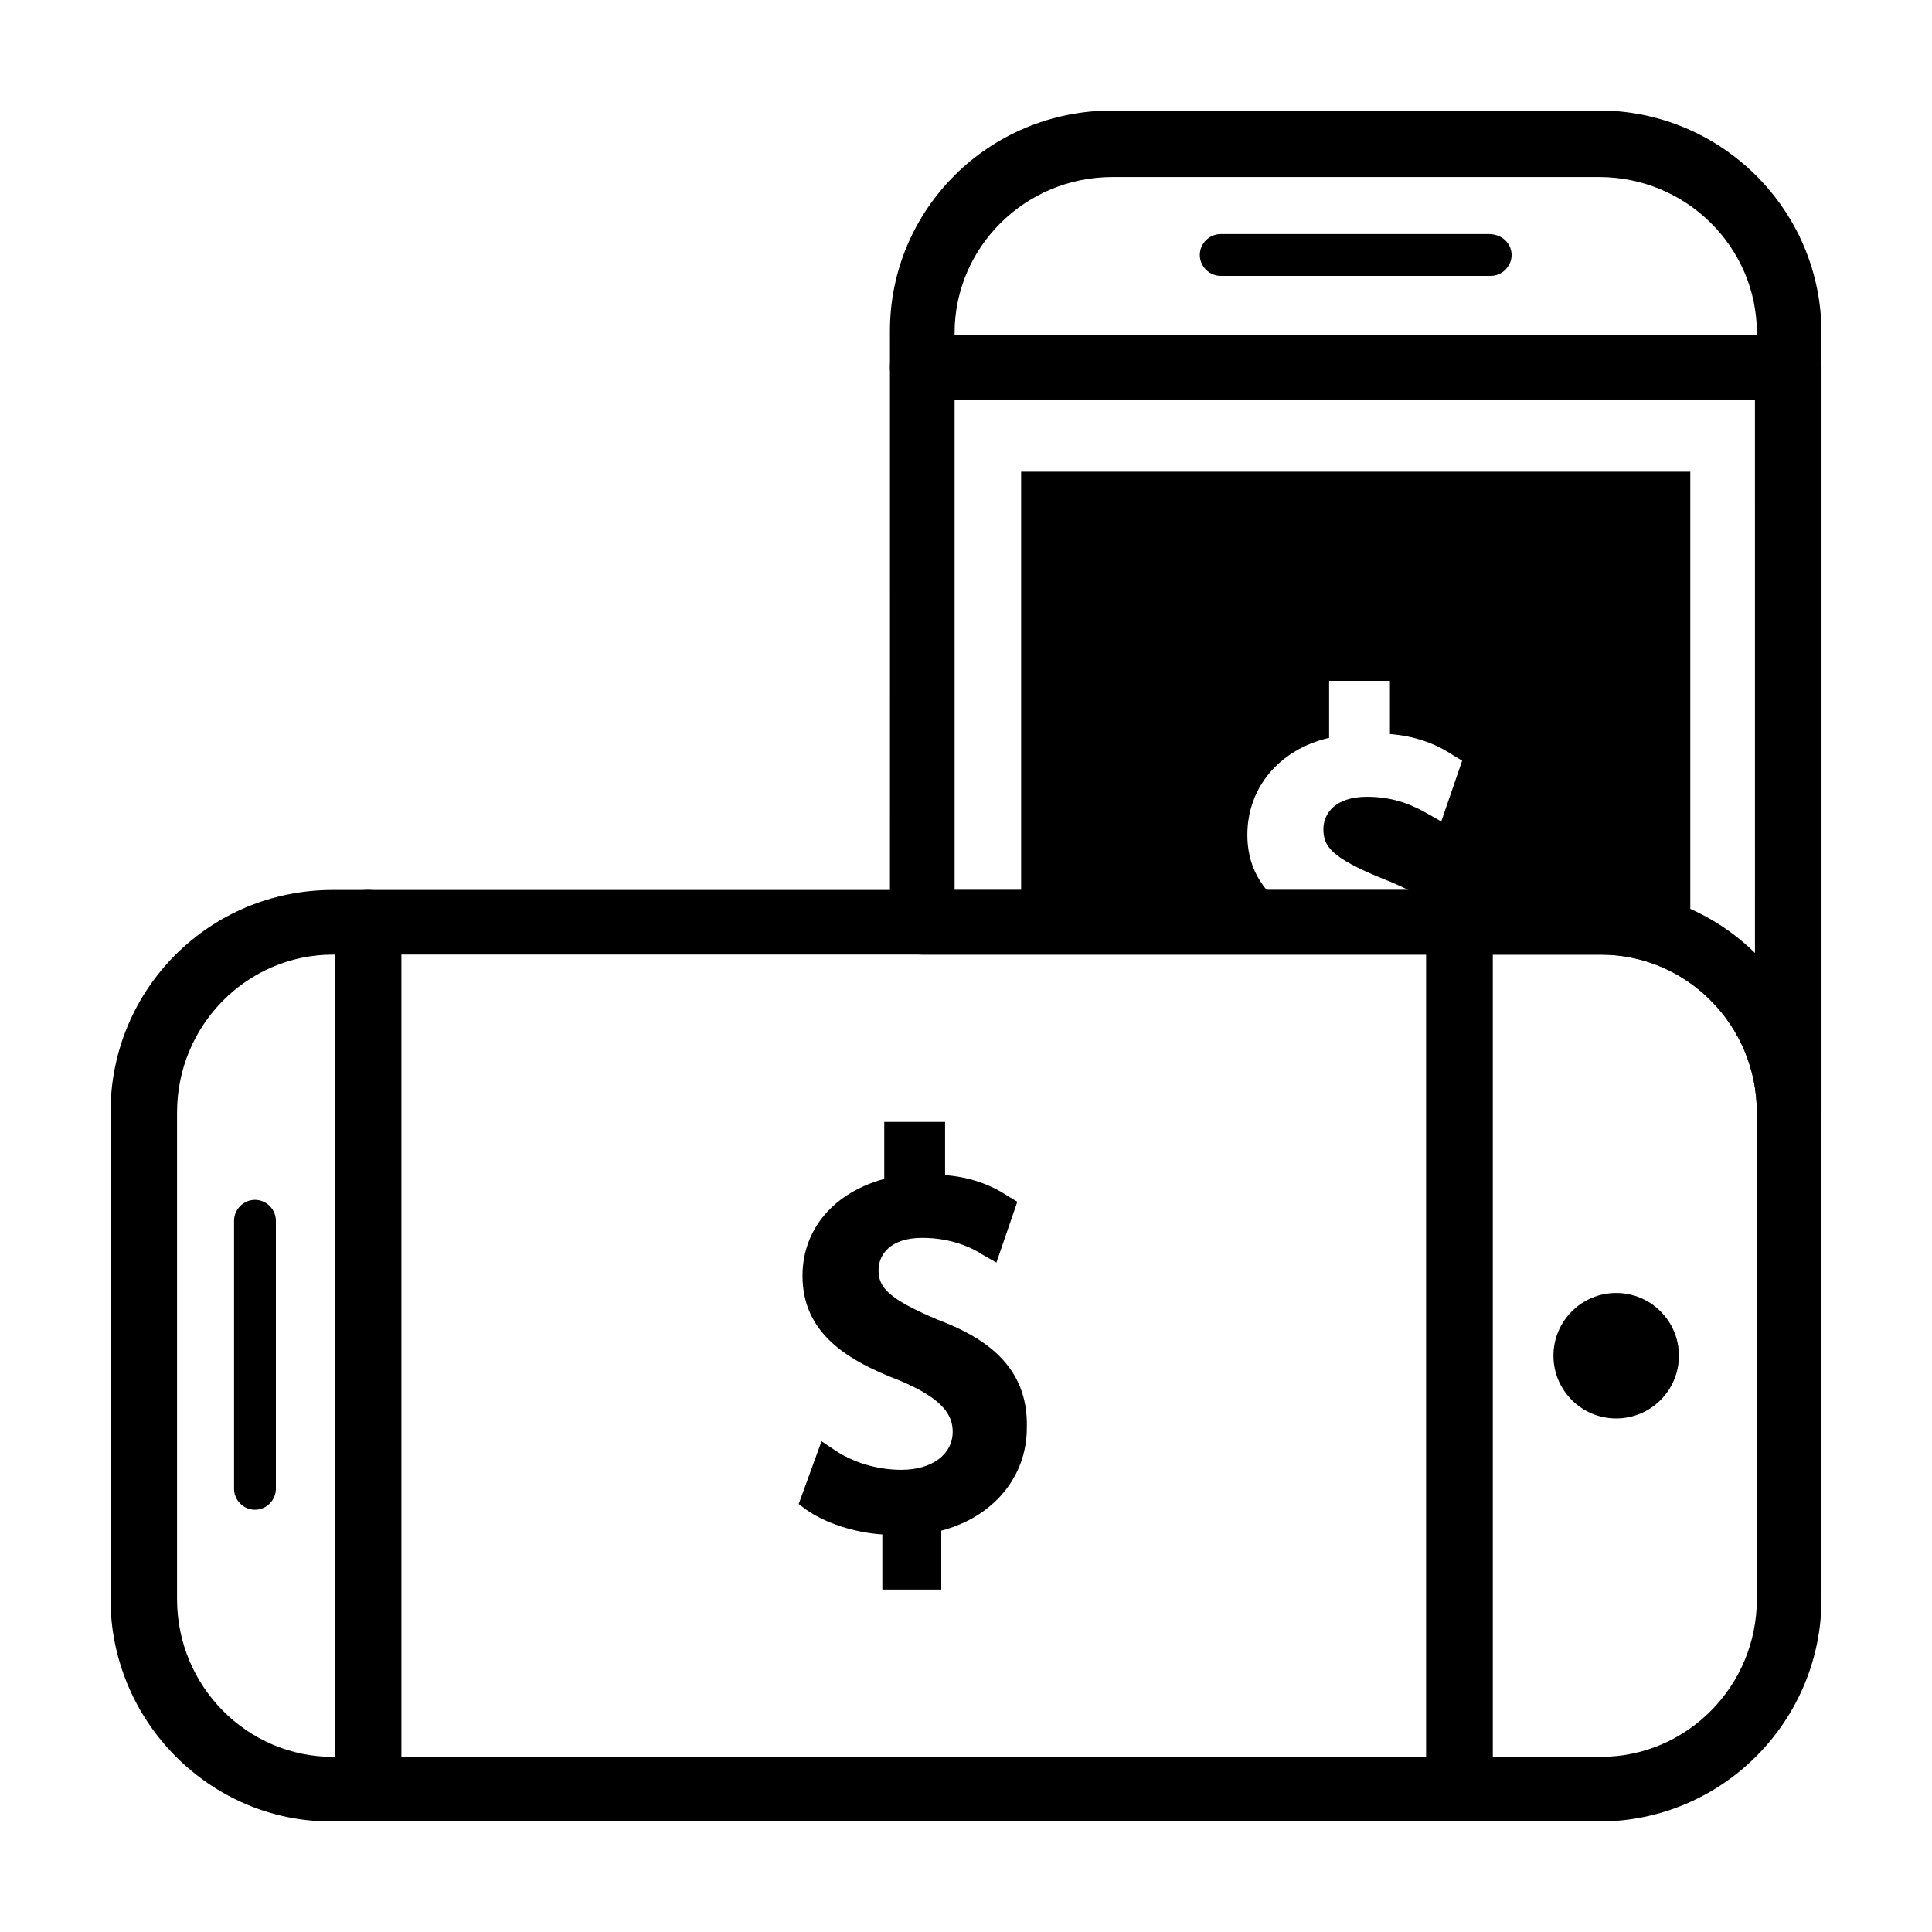 <?xml version="1.0" encoding="UTF-8"?>
<!-- Uploaded to: ICON Repo, www.svgrepo.com, Generator: ICON Repo Mixer Tools -->
<svg fill="#000000" width="800px" height="800px" version="1.1" viewBox="144 144 512 512" xmlns="http://www.w3.org/2000/svg">
 <g>
  <path d="m241.3 626.71h-9.574c-32.242 0-58.438-26.699-58.438-58.945v-128.97c0-32.75 26.195-58.945 58.945-58.945h9.574c5.039 0 8.566 4.031 8.566 8.566v229.74c-0.508 4.531-4.035 8.559-9.074 8.559zm-9.066-229.73c-22.672 0-41.312 18.641-41.312 41.816v128.98c0 23.176 18.641 41.816 41.312 41.816h0.504v-212.61z"/>
  <path d="m567.77 626.71h-36.777c-5.039 0-8.566-4.031-8.566-8.566l0.004-229.73c0-5.039 4.031-8.566 8.566-8.566h37.281c32.242 0.004 58.438 26.199 58.438 58.949v128.98c0 32.242-26.195 58.941-58.945 58.941zm-28.211-17.129h28.719c22.672 0 41.312-18.641 41.312-41.816l-0.004-128.97c0-23.176-18.641-41.816-41.312-41.816h-28.719z"/>
  <path d="m588.93 503.28c0 9.18-7.441 16.625-16.625 16.625-9.18 0-16.625-7.445-16.625-16.625 0-9.184 7.445-16.629 16.625-16.629 9.184 0 16.625 7.445 16.625 16.629"/>
  <path d="m211.57 461.97c3.023 0 5.543 2.519 5.543 5.543v71.039c0 3.023-2.519 5.543-5.543 5.543-3.023 0-5.543-2.519-5.543-5.543v-71.043c0-3.023 2.519-5.539 5.543-5.539z"/>
  <path d="m530.99 626.71h-289.69c-5.039 0-8.566-4.031-8.566-8.566l0.004-229.73c0-5.039 4.031-8.566 8.566-8.566l289.69 0.004c5.039 0 8.566 4.031 8.566 8.566v229.74c0 4.531-4.031 8.559-8.566 8.559zm-281.12-17.129h272.06v-212.61h-272.06z"/>
  <path d="m392.44 493.71c-13.098-5.543-15.617-8.566-15.617-13.098 0-4.031 3.023-8.566 11.586-8.566 7.559 0 13.098 2.519 16.121 4.535l3.527 2.016 5.543-16.121-2.519-1.512c-4.535-3.023-10.078-5.039-16.625-5.543v-14.105h-16.121v15.113c-13.098 3.527-21.664 13.098-21.664 25.695 0 15.617 12.594 22.672 25.695 27.711 12.09 5.039 14.105 9.574 14.105 13.602 0 6.047-5.543 10.078-13.602 10.078-6.551 0-13.098-2.016-18.137-5.543l-3.023-2.019-6.047 16.625 2.016 1.512c5.039 3.527 12.594 6.047 20.152 6.551v14.609h15.617v-15.617c13.602-3.527 22.672-14.105 22.672-27.207 0.504-16.625-11.59-24.18-23.68-28.715z"/>
  <path d="m618.15 249.86h-229.74c-5.039 0-8.566-4.031-8.566-8.566v-9.574c0.004-32.242 26.199-58.438 58.949-58.438h128.98c32.242 0 58.941 26.195 58.941 58.945v9.574c0 4.531-4.027 8.059-8.562 8.059zm-221.17-17.129h212.61v-0.504c0-22.672-18.641-41.312-41.816-41.312h-128.98c-23.176 0-41.816 18.641-41.816 41.312z"/>
  <path d="m544.59 211.57c0 3.023-2.519 5.543-5.543 5.543h-71.543c-3.023 0-5.543-2.519-5.543-5.543 0-3.023 2.519-5.543 5.543-5.543h71.039c3.527 0 6.047 2.519 6.047 5.543z"/>
  <path d="m618.15 447.36c-5.039 0-8.566-4.031-8.566-8.566 0-23.176-18.641-41.816-41.312-41.816l-179.86 0.004c-5.039 0-8.566-4.031-8.566-8.566l0.004-147.11c0-5.039 4.031-8.566 8.566-8.566h229.74c5.039 0 8.566 4.031 8.566 8.566v197.49c-0.008 4.535-4.035 8.566-8.57 8.566zm-221.17-67.508h170.79c16.121 0 30.73 6.551 41.312 17.129l-0.004-147.11h-212.1z"/>
  <path d="m414.61 269.01v119.4h76.074c-9.07-5.039-16.121-11.586-16.121-23.176 0-12.594 8.566-22.672 21.664-25.695v-15.113h16.121v14.105c6.551 0.504 12.09 2.519 16.625 5.543l2.519 1.512-5.543 16.121-3.527-2.016c-3.527-2.016-8.566-4.535-16.121-4.535-8.566 0-11.586 4.535-11.586 8.566 0 4.535 2.016 7.559 15.617 13.098 6.551 2.519 13.602 6.047 18.137 12.09l2.519 0.004h37.281c8.566 0 16.625 2.016 23.68 6.047v-125.95z"/>
 </g>
</svg>